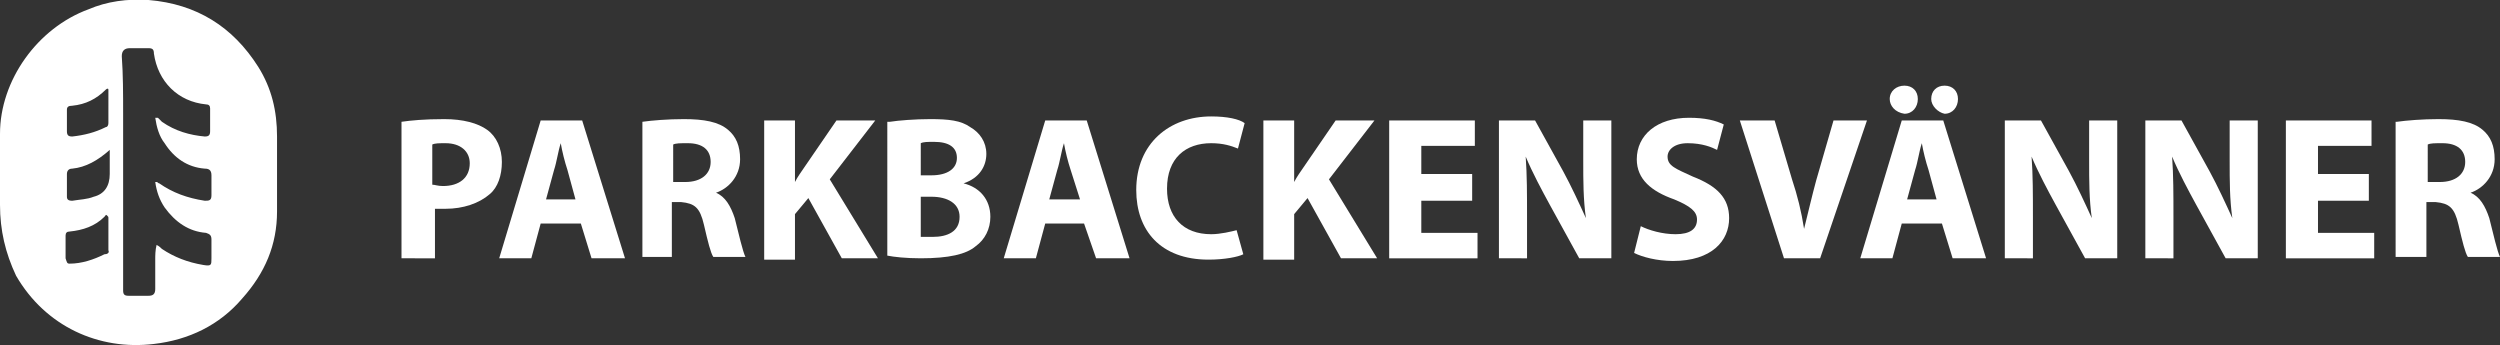 <?xml version="1.0" encoding="utf-8"?>
<!-- Generator: Adobe Illustrator 28.2.0, SVG Export Plug-In . SVG Version: 6.00 Build 0)  -->
<svg version="1.1" xmlns="http://www.w3.org/2000/svg" xmlns:xlink="http://www.w3.org/1999/xlink" x="0px" y="0px"
	 viewBox="0 0 186.8 25.8" style="enable-background:new 0 0 186.8 25.8;" xml:space="preserve">
<rect x="0" y="0" width="186.8" height="25.8" fill="#333333" stroke="none"/>
<style type="text/css">
	.st0{fill:#FFFFFF;}
</style>
<g id="Layer_2">
	<g>
		<path class="st0" d="M30,9.1c0.7-0.1,1.7-0.2,3.2-0.2c1.4,0,2.5,0.3,3.2,0.8c0.7,0.5,1.1,1.4,1.1,2.4c0,1-0.3,1.9-0.9,2.4
			c-0.8,0.7-2,1.1-3.3,1.1c-0.3,0-0.6,0-0.8,0v3.7H30V9.1z M32.3,13.8c0.2,0,0.4,0.1,0.8,0.1c1.2,0,2-0.6,2-1.7
			c0-0.9-0.7-1.5-1.8-1.5c-0.5,0-0.8,0-1,0.1V13.8z"/>
		<path class="st0" d="M40.4,16.7l-0.7,2.6h-2.4L40.4,9h3.1l3.2,10.3h-2.5l-0.8-2.6H40.4z M43,14.9l-0.6-2.2c-0.2-0.6-0.4-1.4-0.5-2
			h0c-0.2,0.6-0.3,1.4-0.5,2l-0.6,2.2H43z"/>
		<path class="st0" d="M48,9.1c0.7-0.1,1.9-0.2,3.1-0.2c1.5,0,2.6,0.2,3.3,0.8c0.6,0.5,0.9,1.2,0.9,2.2c0,1.3-0.9,2.2-1.8,2.5v0
			c0.7,0.3,1.1,1,1.4,1.9c0.3,1.2,0.6,2.5,0.8,2.9h-2.4c-0.2-0.3-0.4-1.1-0.7-2.4c-0.3-1.3-0.7-1.6-1.7-1.7h-0.7v4.1H48V9.1z
			 M50.3,13.6h0.9c1.2,0,1.9-0.6,1.9-1.5c0-0.9-0.6-1.4-1.7-1.4c-0.6,0-0.9,0-1.1,0.1V13.6z"/>
		<path class="st0" d="M57.1,9h2.3v4.6h0c0.2-0.4,0.5-0.8,0.7-1.1L62.5,9h2.9l-3.4,4.4l3.6,5.9h-2.7l-2.5-4.5L59.4,16v3.4h-2.3V9z"
			/>
		<path class="st0" d="M66.5,9.1c0.6-0.1,1.9-0.2,3-0.2c1.4,0,2.3,0.1,3,0.6c0.7,0.4,1.2,1.1,1.2,2c0,0.9-0.5,1.8-1.7,2.2v0
			c1.2,0.3,2,1.2,2,2.5c0,0.9-0.4,1.7-1.1,2.2c-0.7,0.6-2,0.9-4.1,0.9c-1.1,0-2-0.1-2.5-0.2V9.1z M68.8,13.1h0.8
			c1.2,0,1.9-0.5,1.9-1.3c0-0.8-0.6-1.2-1.7-1.2c-0.5,0-0.8,0-1,0.1V13.1z M68.8,17.7c0.2,0,0.5,0,0.9,0c1.1,0,2-0.4,2-1.5
			c0-1-0.9-1.5-2.1-1.5h-0.8V17.7z"/>
		<path class="st0" d="M78.1,16.7l-0.7,2.6h-2.4L78.1,9h3.1l3.2,10.3h-2.5L81,16.7H78.1z M80.7,14.9L80,12.7c-0.2-0.6-0.4-1.4-0.5-2
			h0c-0.2,0.6-0.3,1.4-0.5,2l-0.6,2.2H80.7z"/>
		<path class="st0" d="M92.9,19c-0.4,0.2-1.4,0.4-2.6,0.4c-3.6,0-5.4-2.2-5.4-5.2c0-3.5,2.5-5.5,5.6-5.5c1.2,0,2.1,0.2,2.5,0.5
			l-0.5,1.9c-0.5-0.2-1.1-0.4-2-0.4c-1.9,0-3.3,1.1-3.3,3.4c0,2.1,1.2,3.4,3.3,3.4c0.7,0,1.5-0.2,1.9-0.3L92.9,19z"/>
		<path class="st0" d="M94.4,9h2.3v4.6h0c0.2-0.4,0.5-0.8,0.7-1.1L99.8,9h2.9l-3.4,4.4l3.6,5.9h-2.7l-2.5-4.5L96.7,16v3.4h-2.3V9z"
			/>
		<path class="st0" d="M110,15h-3.8v2.4h4.2v1.9h-6.6V9h6.4v1.9h-4v2.1h3.8V15z"/>
		<path class="st0" d="M112,19.3V9h2.7l2.1,3.8c0.6,1.1,1.2,2.4,1.7,3.5h0c-0.2-1.4-0.2-2.8-0.2-4.3V9h2.1v10.3h-2.4l-2.2-4
			c-0.6-1.1-1.3-2.4-1.8-3.6l0,0c0.1,1.4,0.1,2.8,0.1,4.5v3.1H112z"/>
		<path class="st0" d="M122.6,16.9c0.6,0.3,1.6,0.6,2.6,0.6c1.1,0,1.6-0.4,1.6-1.1c0-0.6-0.5-1-1.7-1.5c-1.7-0.6-2.8-1.5-2.8-3
			c0-1.8,1.5-3.1,3.9-3.1c1.2,0,2,0.2,2.6,0.5l-0.5,1.9c-0.4-0.2-1.1-0.5-2.2-0.5c-1,0-1.5,0.5-1.5,1c0,0.7,0.6,0.9,1.9,1.5
			c1.8,0.7,2.7,1.6,2.7,3.1c0,1.7-1.3,3.2-4.2,3.2c-1.2,0-2.3-0.3-2.9-0.6L122.6,16.9z"/>
		<path class="st0" d="M133.3,19.3L130,9h2.6l1.3,4.4c0.4,1.2,0.7,2.4,0.9,3.7h0c0.3-1.2,0.6-2.5,0.9-3.6L137,9h2.5L136,19.3H133.3z
			"/>
		<path class="st0" d="M142.1,16.7l-0.7,2.6H139L142.1,9h3.1l3.2,10.3h-2.5l-0.8-2.6H142.1z M141.2,7.4c0-0.6,0.5-1,1.1-1
			c0.6,0,1,0.4,1,1c0,0.6-0.4,1.1-1,1.1C141.6,8.4,141.2,7.9,141.2,7.4z M144.7,14.9l-0.6-2.2c-0.2-0.6-0.4-1.4-0.5-2h0
			c-0.2,0.6-0.3,1.4-0.5,2l-0.6,2.2H144.7z M144.3,7.4c0-0.6,0.4-1,1-1c0.6,0,1,0.4,1,1c0,0.6-0.4,1.1-1,1.1
			C144.8,8.4,144.3,7.9,144.3,7.4z"/>
		<path class="st0" d="M149.8,19.3V9h2.7l2.1,3.8c0.6,1.1,1.2,2.4,1.7,3.5h0c-0.2-1.4-0.2-2.8-0.2-4.3V9h2.1v10.3h-2.4l-2.2-4
			c-0.6-1.1-1.3-2.4-1.8-3.6l0,0c0.1,1.4,0.1,2.8,0.1,4.5v3.1H149.8z"/>
		<path class="st0" d="M160.3,19.3V9h2.7l2.1,3.8c0.6,1.1,1.2,2.4,1.7,3.5h0c-0.2-1.4-0.2-2.8-0.2-4.3V9h2.1v10.3h-2.4l-2.2-4
			c-0.6-1.1-1.3-2.4-1.8-3.6l0,0c0.1,1.4,0.1,2.8,0.1,4.5v3.1H160.3z"/>
		<path class="st0" d="M177,15h-3.8v2.4h4.2v1.9h-6.6V9h6.4v1.9h-4v2.1h3.8V15z"/>
		<path class="st0" d="M179.1,9.1c0.7-0.1,1.9-0.2,3.1-0.2c1.5,0,2.6,0.2,3.3,0.8c0.6,0.5,0.9,1.2,0.9,2.2c0,1.3-0.9,2.2-1.8,2.5v0
			c0.7,0.3,1.1,1,1.4,1.9c0.3,1.2,0.6,2.5,0.8,2.9h-2.4c-0.2-0.3-0.4-1.1-0.7-2.4c-0.3-1.3-0.7-1.6-1.7-1.7h-0.7v4.1h-2.3V9.1z
			 M181.4,13.6h0.9c1.2,0,1.9-0.6,1.9-1.5c0-0.9-0.6-1.4-1.7-1.4c-0.6,0-0.9,0-1.1,0.1V13.6z"/>
	</g>
</g>
<g id="Layer_1">
	<path class="st0" d="M11.1,0c3.6,0.3,6.3,2,8.2,5c1,1.6,1.4,3.3,1.4,5.2v5.6c0,2.5-0.9,4.6-2.6,6.5c-1.7,2-4,3.1-6.6,3.4
		c-4.1,0.5-8.1-1.3-10.3-5.1C0.4,18.9,0,17.2,0,15.3V10c0-4,2.8-7.9,6.6-9.3C8,0.1,9.5-0.1,11.1,0 M9.2,8.5v13.2
		c0,0.3,0.1,0.4,0.4,0.4h1.5c0.3,0,0.5-0.1,0.5-0.5v-2.2c0-0.3,0-0.7,0.1-1.1c0.2,0.1,0.3,0.2,0.4,0.3c0.9,0.6,1.9,1,3.1,1.2
		c0.6,0.1,0.6,0,0.6-0.5v-1.4c0-0.3-0.1-0.4-0.4-0.5c-1.3-0.1-2.3-0.8-3.1-1.9c-0.4-0.6-0.6-1.2-0.7-1.9h0.1c0.1,0,0.1,0.1,0.2,0.1
		c1,0.7,2.1,1.1,3.4,1.3c0.3,0,0.5,0,0.5-0.4v-1.5c0-0.4-0.2-0.5-0.5-0.5c-1.3-0.1-2.3-0.8-3-1.9c-0.4-0.5-0.6-1.2-0.7-1.9h0.2
		C11.9,8.9,12,9,12.1,9.1c1,0.7,2.1,1,3.2,1.1c0.3,0,0.4-0.1,0.4-0.4V8.1c0-0.2-0.1-0.3-0.3-0.3c-2.1-0.2-3.6-1.7-3.9-3.8
		c0-0.3-0.1-0.4-0.4-0.4H9.7c-0.4,0-0.6,0.2-0.6,0.6C9.2,5.6,9.2,7,9.2,8.5 M7.9,6.7C7.2,7.4,6.4,7.8,5.4,7.9C5.1,7.9,5,8,5,8.2v1.6
		c0,0.3,0.1,0.4,0.4,0.4c0.9-0.1,1.7-0.3,2.5-0.7c0.1,0,0.2-0.1,0.2-0.3V6.7C8.1,6.6,8,6.6,7.9,6.7 M5.2,19.7c0.9,0,1.8-0.3,2.6-0.7
		c0.2,0,0.4-0.1,0.3-0.3v-2.4c0-0.1,0-0.1-0.1-0.2c-0.1-0.1-0.1,0-0.2,0.1c-0.7,0.7-1.6,1-2.6,1.1c-0.2,0-0.3,0.1-0.3,0.3v1.7
		C5,19.6,5,19.7,5.2,19.7 M8.2,13v-1.8c-0.9,0.8-1.8,1.3-2.8,1.4C5.1,12.6,5,12.8,5,13v1.7C5,14.9,5.1,15,5.4,15
		C6,14.9,6.5,14.9,7,14.7C7.8,14.5,8.2,13.9,8.2,13z"/>
</g>
</svg>
